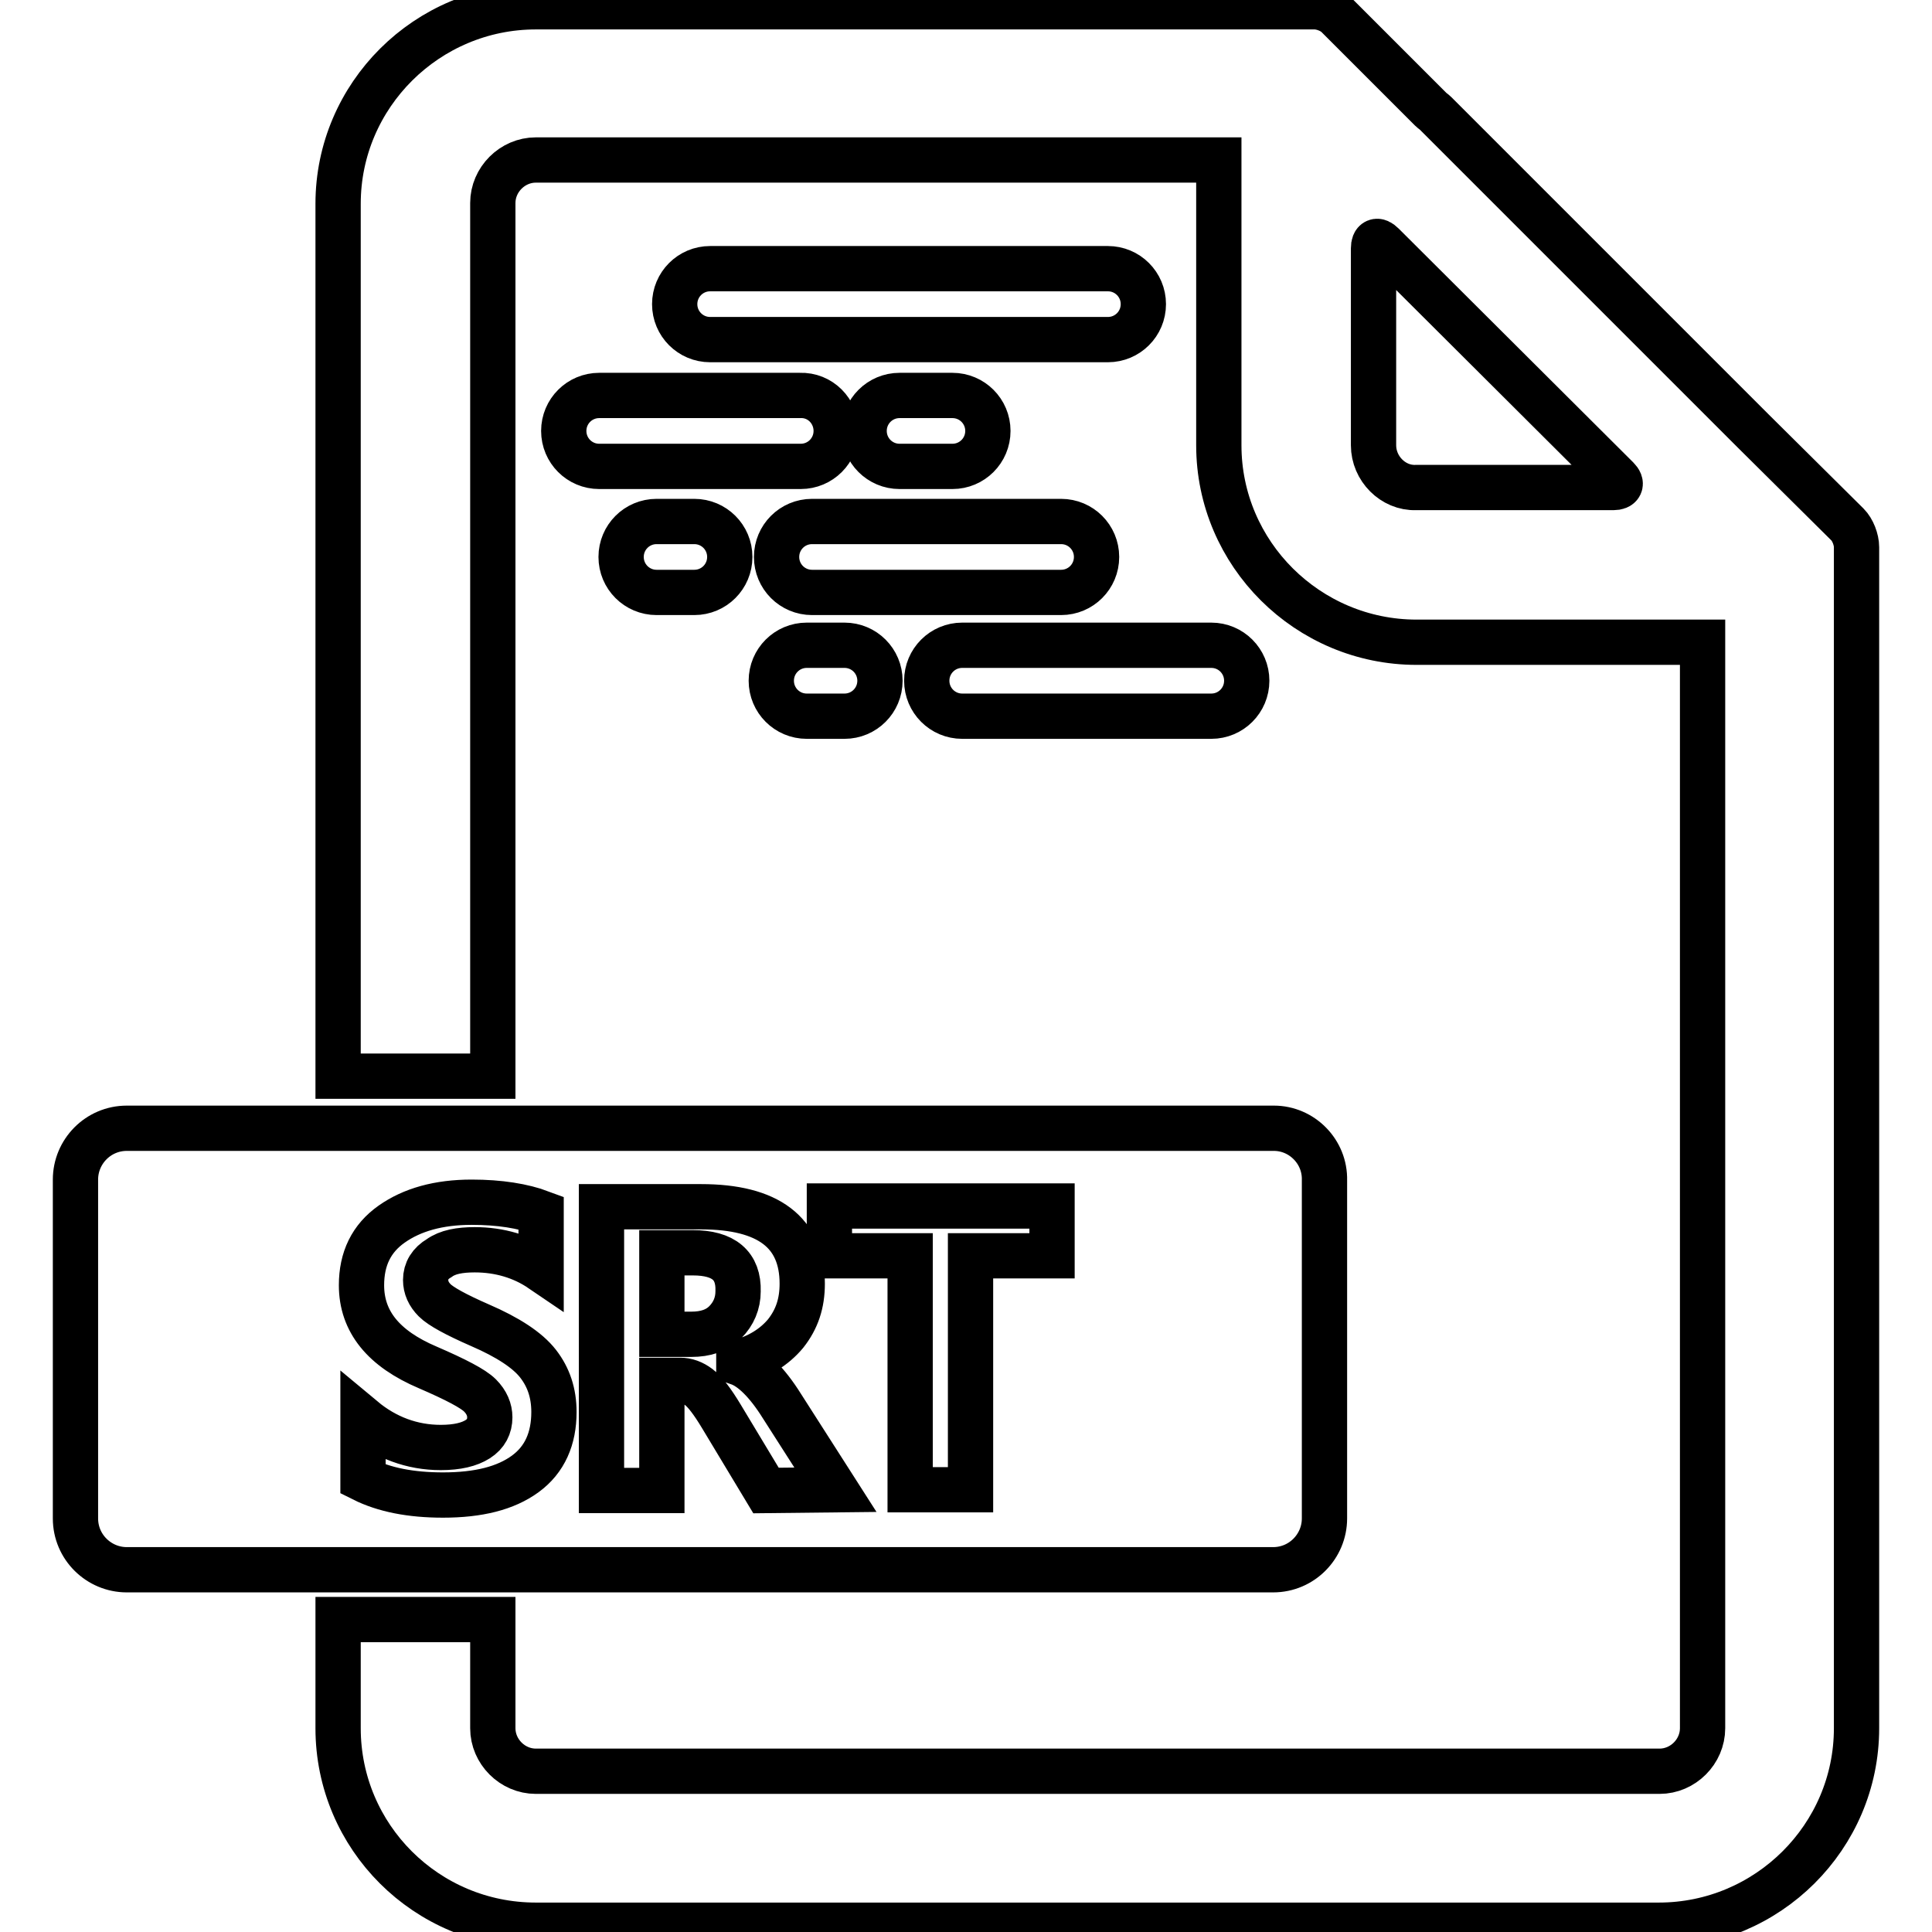 <?xml version="1.0" encoding="utf-8"?>
<!-- Svg Vector Icons : http://www.onlinewebfonts.com/icon -->
<!DOCTYPE svg PUBLIC "-//W3C//DTD SVG 1.1//EN" "http://www.w3.org/Graphics/SVG/1.1/DTD/svg11.dtd">
<svg version="1.1" xmlns="http://www.w3.org/2000/svg" xmlns:xlink="http://www.w3.org/1999/xlink" x="0px" y="0px" viewBox="0 0 256 256" enable-background="new 0 0 256 256" xml:space="preserve">
<g> <path stroke-width="6" fill-opacity="0" stroke="#000000"  d="M190.2,15c-0.2-0.2-0.4-0.3-0.6-0.5L177.2,2.1c-0.7-0.7-2-1.2-3-1.2H71c-14.4,0-26.2,11.7-26.2,26.1v115.6 h20.5V26.9c0-3.1,2.6-5.7,5.7-5.7h90.5V59c0,14.4,11.8,26.1,26.2,26.1h37.9v143.9c0,3.1-2.6,5.7-5.7,5.7H71c-3.1,0-5.7-2.6-5.7-5.7 v-14.4H44.8v14.4c0,14.4,11.7,26.1,26.2,26.1h148.8c14.4,0,26.2-11.7,26.2-26.1V72.5c0-1-0.5-2.3-1.2-3l-12.5-12.4 c-0.2-0.2-0.4-0.4-0.6-0.6L190.2,15L190.2,15z M182,59V32.9c0-1,0.5-1.2,1.2-0.5l31.1,31c0.7,0.7,0.4,1.2-0.5,1.2h-26.2 C184.6,64.7,182,62.1,182,59z M168.8,149.5H16.8c-3.8,0-6.8,3.1-6.8,6.8v44.9c0,3.8,3.1,6.8,6.8,6.8h151.9c3.8,0,6.8-3.1,6.8-6.8 v-44.8C175.6,152.6,172.5,149.5,168.8,149.5z M69.6,195.3c-2.6,1.9-6.2,2.8-10.9,2.8c-4.3,0-7.8-0.7-10.6-2.1v-8 c3,2.5,6.5,3.8,10.3,3.8c2.2,0,3.8-0.4,4.9-1.1c1.1-0.7,1.6-1.7,1.6-2.9c0-1-0.4-2-1.3-2.9c-0.9-0.9-3.2-2.1-6.9-3.7 c-5.9-2.5-8.8-6.1-8.8-10.9c0-3.5,1.3-6.2,4-8.1c2.7-1.9,6.2-2.9,10.6-2.9c3.7,0,6.8,0.5,9.2,1.4v7.5c-2.5-1.7-5.5-2.6-8.8-2.6 c-2,0-3.6,0.3-4.7,1.1c-1.2,0.7-1.8,1.7-1.8,2.9c0,1,0.4,1.9,1.2,2.7s2.8,1.9,6,3.3c3.7,1.6,6.3,3.3,7.7,5.1 c1.4,1.8,2.1,3.9,2.1,6.4C73.4,190.6,72.2,193.4,69.6,195.3L69.6,195.3z M101.5,197.5l-5.9-9.8c-1.2-2-2.2-3.3-3-3.9 c-0.8-0.6-1.6-0.9-2.5-0.9h-2.4v14.6h-8v-37.6h13.2c8.9,0,13.4,3.4,13.4,10.2c0,2.6-0.7,4.7-2.2,6.6c-1.5,1.8-3.6,3.1-6.2,3.8v0.1 c1.7,0.6,3.7,2.5,5.7,5.7l7.1,11.1L101.5,197.5L101.5,197.5z M139.3,166.4h-10.7v31h-8v-31h-10.7v-6.6h29.5V166.4z M91.8,166h-4.1 v10.8h3.9c1.9,0,3.4-0.5,4.5-1.6c1.1-1.1,1.7-2.5,1.7-4.1C97.9,167.7,95.9,166,91.8,166z M146.8,45H94.1c-2.6,0-4.7-2.1-4.7-4.7 c0-2.6,2.1-4.7,4.7-4.7h52.7c2.6,0,4.7,2.1,4.7,4.7C151.5,42.9,149.4,45,146.8,45z M110.8,57.1c0,2.6-2.1,4.7-4.7,4.7H79.4 c-2.6,0-4.7-2.1-4.7-4.7c0-2.6,2.1-4.7,4.7-4.7h26.6C108.7,52.3,110.8,54.5,110.8,57.1z M87,69.1h5c2.6,0,4.7,2.1,4.7,4.7 c0,2.6-2.1,4.7-4.7,4.7h-5c-2.6,0-4.7-2.1-4.7-4.7C82.3,71.2,84.4,69.1,87,69.1z M119.2,61.8c-2.6,0-4.7-2.1-4.7-4.7 c0-2.6,2.1-4.7,4.7-4.7h7c2.6,0,4.7,2.1,4.7,4.7c0,2.6-2.1,4.7-4.7,4.7H119.2z M107.6,69.1h33c2.6,0,4.7,2.1,4.7,4.7 c0,2.6-2.1,4.7-4.7,4.7h-33c-2.6,0-4.7-2.1-4.7-4.7C102.9,71.2,105,69.1,107.6,69.1z M106.9,85.5h5c2.6,0,4.7,2.1,4.7,4.7 c0,2.6-2.1,4.7-4.7,4.7h-5c-2.6,0-4.7-2.1-4.7-4.7C102.2,87.6,104.3,85.5,106.9,85.5z M127.5,85.5h33c2.6,0,4.7,2.1,4.7,4.7 c0,2.6-2.1,4.7-4.7,4.7h-33c-2.6,0-4.7-2.1-4.7-4.7C122.8,87.6,124.9,85.5,127.5,85.5z"/></g>
</svg>